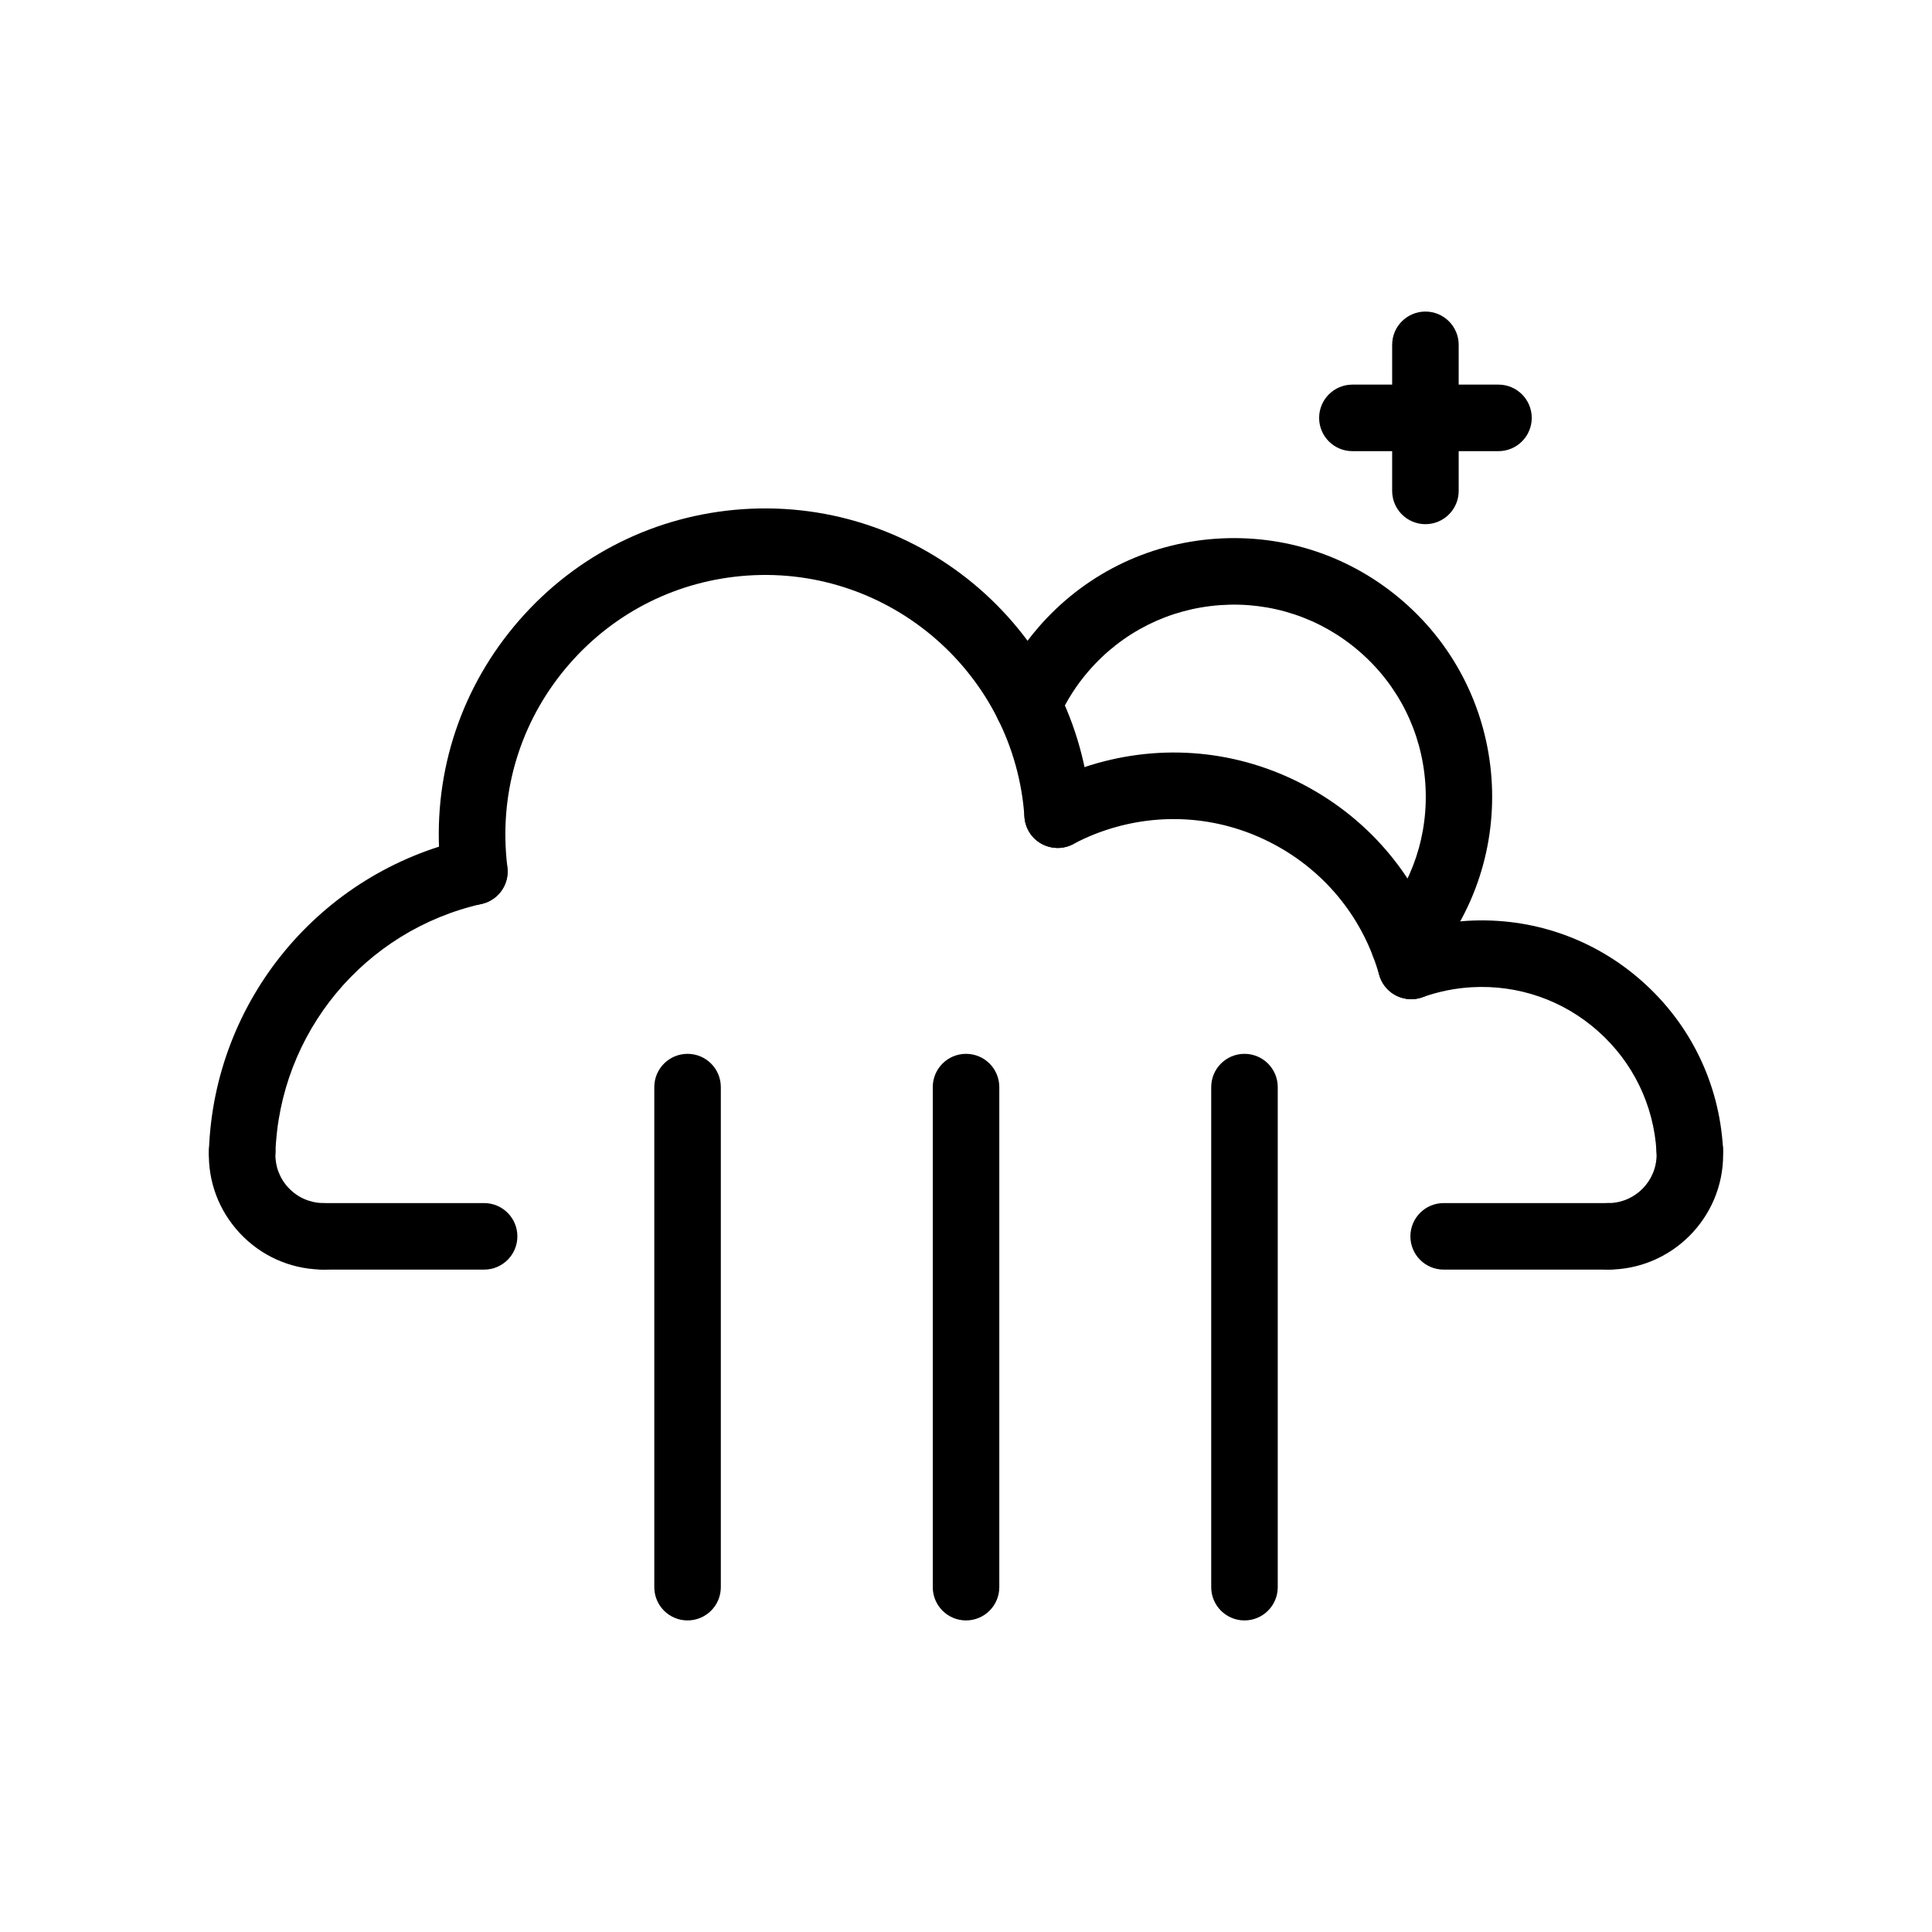 <?xml version="1.0" encoding="UTF-8"?>
<!-- The Best Svg Icon site in the world: iconSvg.co, Visit us! https://iconsvg.co -->
<svg fill="#000000" width="800px" height="800px" version="1.1" viewBox="144 144 512 512" xmlns="http://www.w3.org/2000/svg">
 <g>
  <path d="m229.81 480.46-1.09-0.02c-8.086-0.281-15.629-3.703-21.18-9.652-5.551-5.949-8.457-13.707-8.176-21.84 0.172-4.867 4.344-8.66 9.117-8.504 4.867 0.168 8.676 4.254 8.504 9.117-0.117 3.426 1.102 6.691 3.445 9.195 2.336 2.504 5.512 3.945 8.934 4.066 4.871 0 9.039 3.949 9.039 8.82 0 4.871-3.723 8.816-8.594 8.816z"/>
  <path d="m208.18 458.07c-0.105 0-0.207 0-0.312-0.004-4.867-0.168-8.676-4.254-8.504-9.117 1.371-39.855 29.5-73.816 68.402-82.594 4.707-1.059 9.465 1.91 10.539 6.66 1.074 4.746-1.91 9.465-6.66 10.539-31.086 7.012-53.559 34.148-54.66 66.004-0.16 4.766-4.078 8.512-8.805 8.512z"/>
  <path d="m272.29 480.46h-42.48c-4.871 0-8.816-3.945-8.816-8.816 0-4.871 3.945-8.816 8.816-8.816h42.484c4.871 0 8.816 3.945 8.816 8.816 0 4.871-3.949 8.816-8.82 8.816z"/>
  <path d="m570.18 480.46c-4.871 0-8.816-3.945-8.816-8.816 0-4.871 3.945-8.816 8.816-8.816 7.074 0 12.832-5.758 12.832-12.832l-0.023-0.754c-0.281-4.863 3.43-9.035 8.293-9.316 4.769-0.293 9.035 3.426 9.316 8.293 0.035 0.594 0.055 1.184 0.055 1.785-0.004 16.789-13.676 30.457-30.473 30.457z"/>
  <path d="m591.79 457.54c-4.629 0-8.516-3.617-8.793-8.297-0.727-12.375-6.227-23.73-15.492-31.965-9.262-8.238-21.172-12.359-33.559-11.648-4.43 0.262-8.793 1.152-12.973 2.648-4.578 1.648-9.621-0.734-11.273-5.32-1.641-4.586 0.734-9.633 5.324-11.273 5.762-2.07 11.785-3.301 17.895-3.664 17.109-0.977 33.523 4.707 46.305 16.07 12.785 11.367 20.379 27.035 21.383 44.109 0.289 4.863-3.426 9.035-8.289 9.32-0.176 0.016-0.348 0.02-0.527 0.02z"/>
  <path d="m570.18 480.46h-43.594c-4.871 0-8.816-3.945-8.816-8.816 0-4.871 3.945-8.816 8.816-8.816h43.594c4.871 0 8.816 3.945 8.816 8.816 0.004 4.871-3.941 8.816-8.816 8.816z"/>
  <path d="m517.98 408.8c-3.848 0-7.387-2.539-8.484-6.422-4.106-14.57-13.648-26.668-26.852-34.062-13.211-7.394-28.5-9.203-43.074-5.098-3.863 1.09-7.621 2.594-11.168 4.481-4.301 2.277-9.645 0.637-11.914-3.664-2.281-4.301-0.645-9.637 3.664-11.922 4.648-2.465 9.574-4.438 14.629-5.863 19.113-5.387 39.16-3.023 56.48 6.68 17.32 9.699 29.82 25.559 35.211 44.664 1.32 4.684-1.406 9.551-6.09 10.879-0.805 0.223-1.609 0.328-2.402 0.328z"/>
  <path d="m269.7 383.77c-4.383 0-8.184-3.266-8.734-7.727-0.203-1.617-0.359-3.238-0.48-4.867-1.582-23.062 5.906-45.352 21.086-62.77 15.18-17.418 36.23-27.887 59.285-29.469 47.625-3.231 88.957 32.781 92.23 80.363 0.332 4.856-3.336 9.07-8.191 9.402-4.934 0.273-9.07-3.336-9.402-8.191-2.606-37.883-35.555-66.562-73.426-63.98-18.355 1.258-35.117 9.594-47.195 23.457-12.082 13.871-18.047 31.609-16.781 49.961 0.09 1.293 0.215 2.609 0.379 3.91 0.605 4.832-2.828 9.234-7.656 9.84-0.391 0.051-0.75 0.07-1.113 0.07z"/>
  <path d="m516.07 403.04c-2.047 0-4.102-0.711-5.773-2.156-3.68-3.188-4.074-8.758-0.887-12.438 8.902-10.27 13.27-23.387 12.305-36.945-0.969-13.559-7.152-25.926-17.422-34.824-10.27-8.906-23.438-13.281-36.938-12.309-13.551 0.969-25.926 7.152-34.824 17.422-3.289 3.793-5.996 8.047-8.039 12.637-1.984 4.449-7.199 6.449-11.645 4.469-4.449-1.98-6.449-7.195-4.469-11.645 2.75-6.184 6.394-11.906 10.82-17.012 11.984-13.828 28.641-22.156 46.895-23.461 18.297-1.285 35.922 4.59 49.746 16.574 28.539 24.742 31.629 68.094 6.887 96.641-1.73 2.012-4.188 3.047-6.656 3.047z"/>
  <path d="m541.11 263.56h-38.711c-4.871 0-8.816-3.949-8.816-8.816 0-4.867 3.945-8.816 8.816-8.816h38.711c4.871 0 8.816 3.949 8.816 8.816 0 4.863-3.945 8.816-8.816 8.816z"/>
  <path d="m521.75 282.91c-4.871 0-8.816-3.949-8.816-8.816v-38.711c0-4.867 3.945-8.816 8.816-8.816s8.816 3.949 8.816 8.816v38.711c0 4.867-3.945 8.816-8.816 8.816z"/>
  <path d="m400.01 573.43c-4.871 0-8.816-3.945-8.816-8.816v-132.52c0-4.871 3.945-8.816 8.816-8.816 4.871 0 8.816 3.945 8.816 8.816v132.52c0 4.871-3.945 8.816-8.816 8.816z"/>
  <path d="m326.21 573.43c-4.871 0-8.816-3.945-8.816-8.816v-132.52c0-4.871 3.945-8.816 8.816-8.816 4.871 0 8.816 3.945 8.816 8.816v132.52c0 4.871-3.949 8.816-8.816 8.816z"/>
  <path d="m473.8 573.43c-4.871 0-8.816-3.945-8.816-8.816v-132.52c0-4.871 3.945-8.816 8.816-8.816 4.871 0 8.816 3.945 8.816 8.816v132.52c0.004 4.871-3.941 8.816-8.816 8.816z"/>
 </g>
</svg>